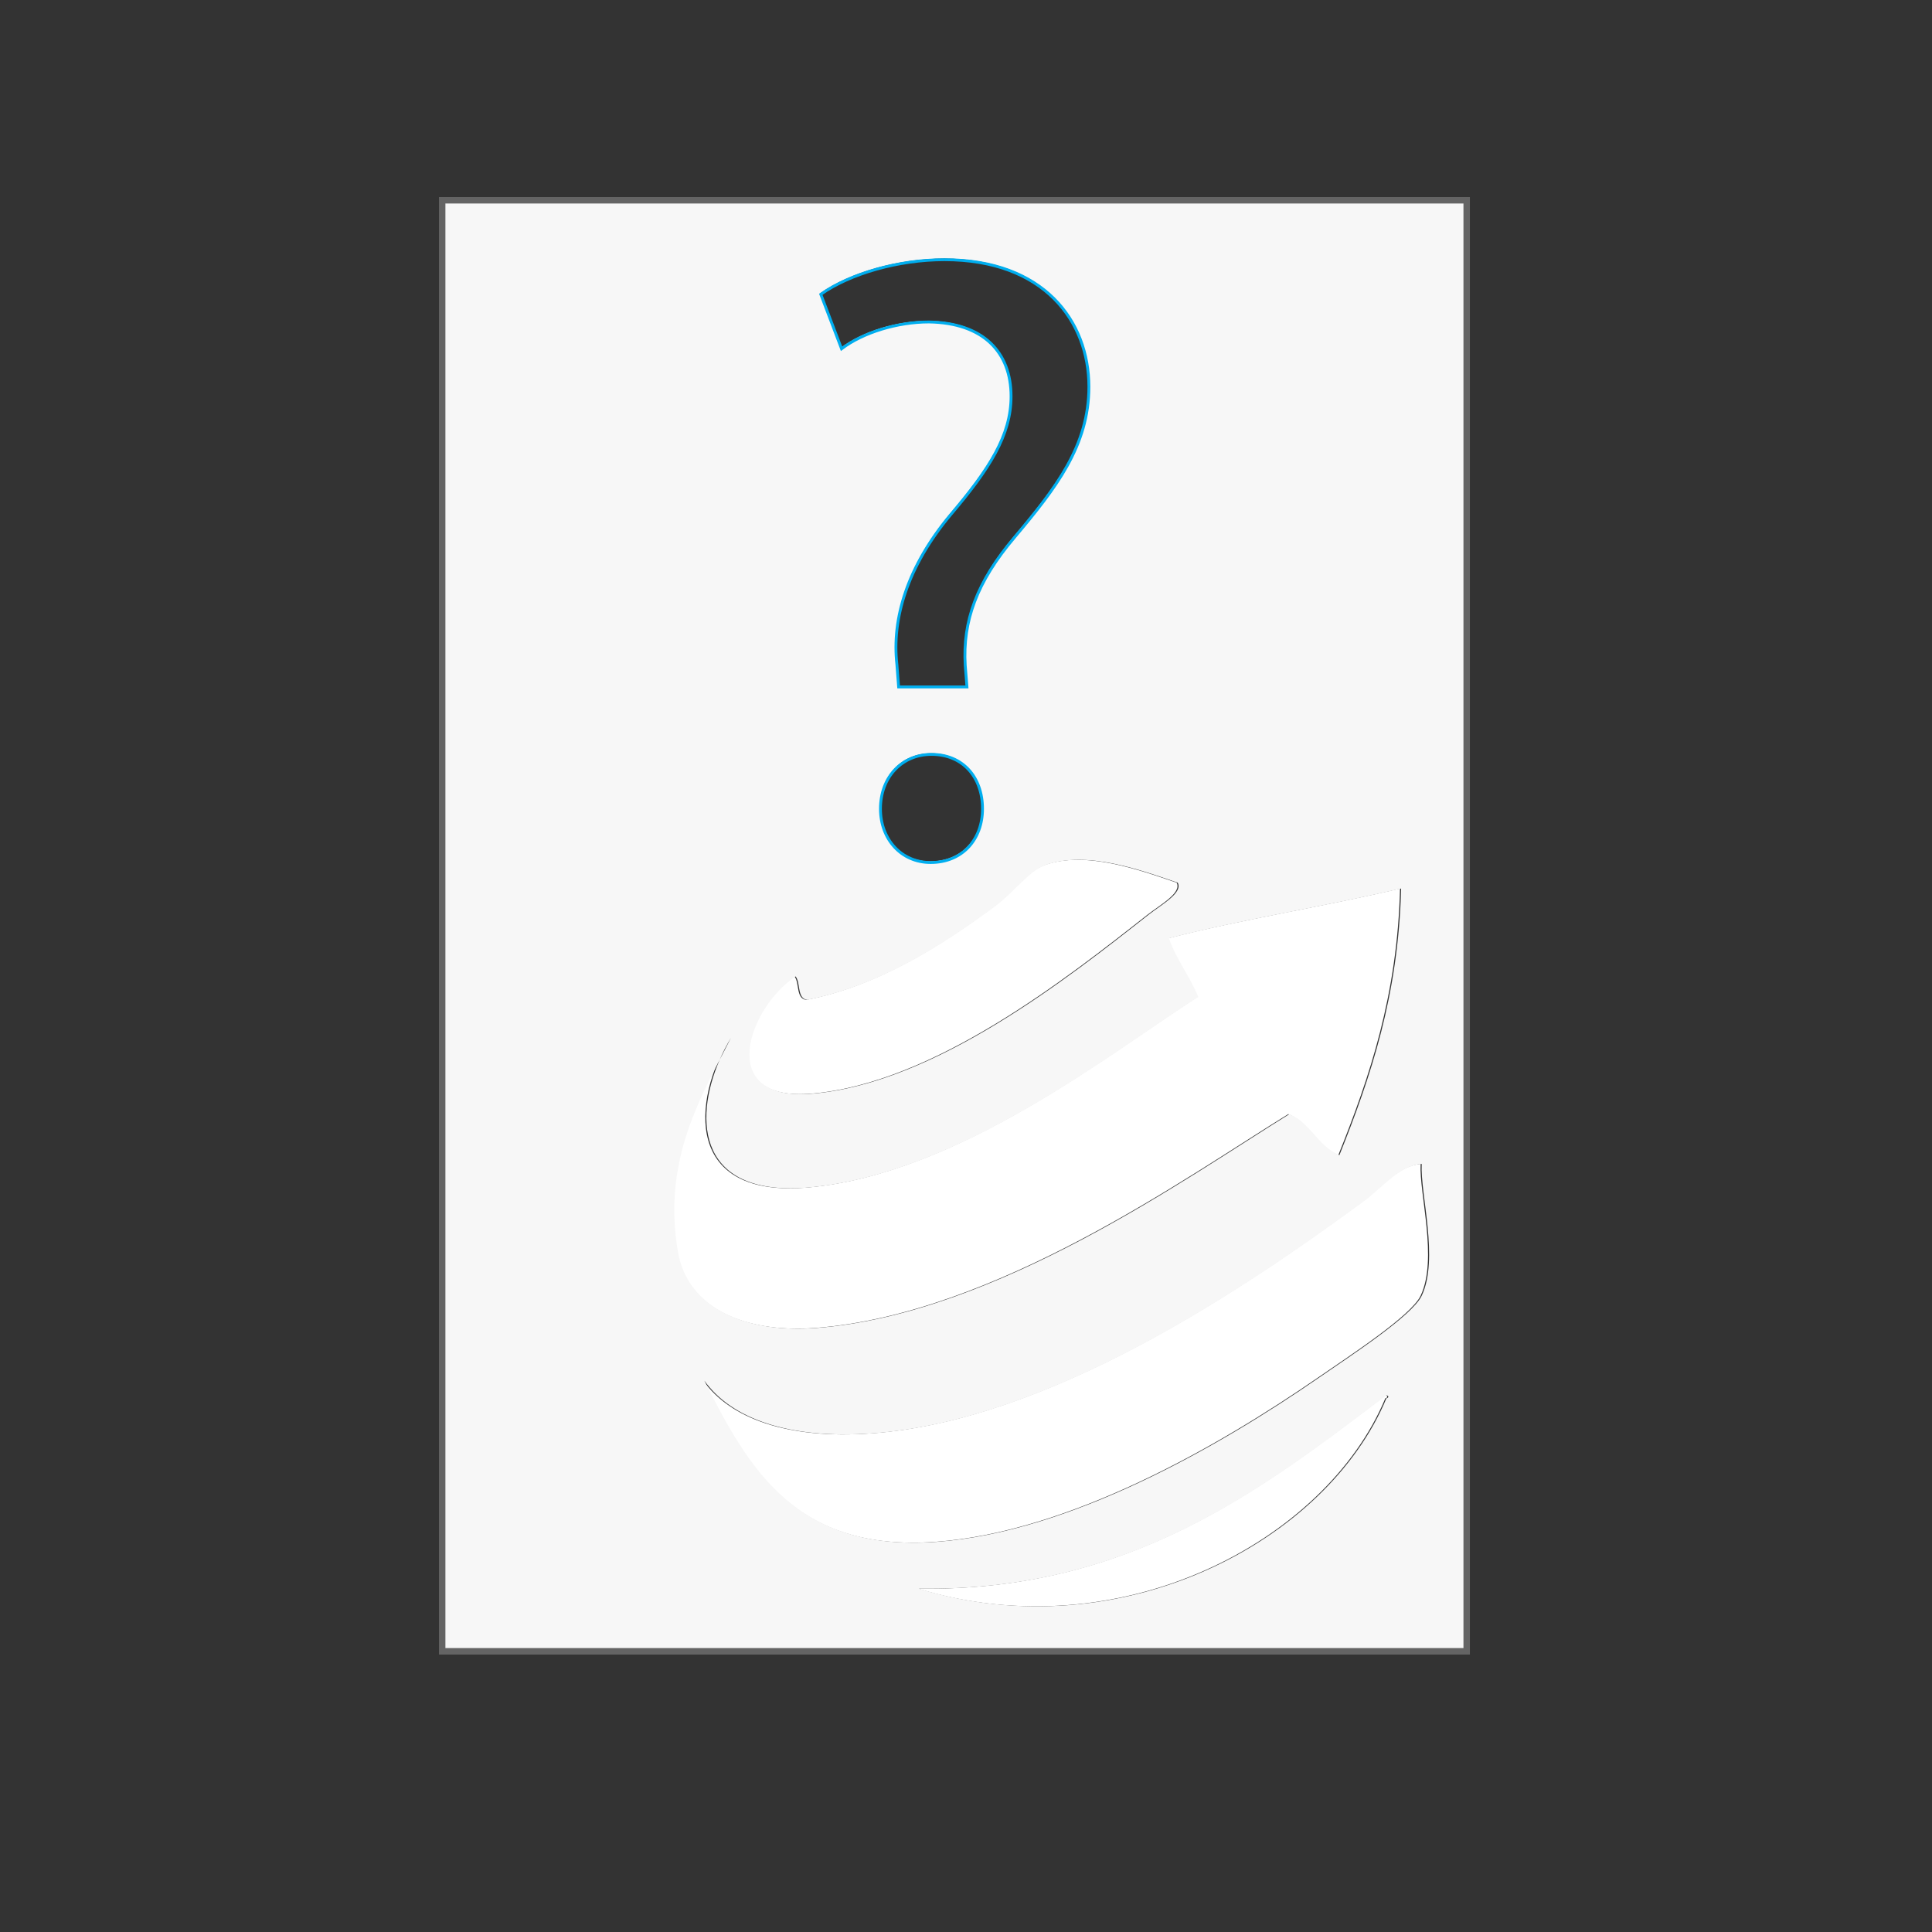 <?xml version="1.0" encoding="utf-8"?>
<!-- Generator: Adobe Illustrator 14.0.0, SVG Export Plug-In . SVG Version: 6.00 Build 43363)  -->
<!DOCTYPE svg PUBLIC "-//W3C//DTD SVG 1.1//EN" "http://www.w3.org/Graphics/SVG/1.1/DTD/svg11.dtd">
<svg version="1.1" id="Ebene_1" xmlns="http://www.w3.org/2000/svg" xmlns:xlink="http://www.w3.org/1999/xlink" x="0px" y="0px"
	 width="680.315px" height="680.314px" viewBox="0 0 680.315 680.314" enable-background="new 0 0 680.315 680.314"
	 xml:space="preserve">
<rect x="0" y="0" width="680.315" height="680.314" fill="#333333" stroke="none"/>
<path fill="#646464" d="M154.575,69.391v513.231h363.019V69.391H154.575z M515.346,580.356H156.823V71.647h358.52v508.709H515.346z"
	/>
<g>
	<path fill="#FFFFFF" d="M487.823,491.344c1.169,0.193,0.558,1.035,0,1.021c-20.988,50.409-93.407,88.785-164.591,67.061
		C397.931,560.436,444,524.492,487.823,491.344z"/>
	<path fill="#FFFFFF" d="M247.654,486.183c9.48,13.311,29.641,20.671,59.014,18.562c62.346-4.445,130.199-50.171,172.872-81.493
		c6.897-5.053,12.558-12.679,20.704-13.413c-0.557,10.66,6.152,33.416,0,46.424c-3.347,7.04-24.759,20.969-36.234,28.89
		c-35.303,24.356-87.662,54.366-134.578,57.769C279.797,546.518,263.133,516.916,247.654,486.183z"/>
	<path fill="#FFFFFF" d="M414.323,310.818c1.96,3.569-5.83,7.797-10.344,11.35c-28.189,22.169-74.918,59.172-118.014,62.917
		c-34.966,3.042-22.663-30.307-6.201-41.262c1.824,2.299,0.455,7.796,4.121,8.259c24.996-4.824,47.238-18.951,66.25-33.013
		c6.491-4.808,11.746-12.361,17.61-14.448C382.281,299.452,401.04,306.262,414.323,310.818z"/>
	<path fill="#FFFFFF" d="M421.575,351.038c-3.025-7.307-7.624-13.035-10.362-20.628c26.349-6.762,54.995-11.207,81.782-17.531
		c-0.947,37.561-10.699,66.364-21.734,93.873c-7.571-3.133-10.072-11.273-17.608-14.442
		c-35.678,21.994-103.16,70.499-166.653,75.309c-24.186,1.827-45.176-6.593-48.657-26.825c-5.628-32.844,8.552-55.294,18.642-75.305
		c-13.231,22.076-16.273,56.713,27.953,52.615C337.698,413.191,390.716,370.84,421.575,351.038z"/>
</g>
<path fill="#F7F7F7" d="M156.823,71.647v508.709h358.52V71.647H156.823z M332.429,91.041c35.022,0,50.859,21.624,50.859,44.768
	c0,20.709-11.575,35.631-26.191,52.991c-13.4,15.835-18.273,29.541-17.358,45.073l0.608,7.614h-24.059l-0.609-7.919
	c-1.828-16.14,3.654-34.414,18.881-52.687c13.705-16.14,21.319-28.019,21.319-41.724c0-15.531-9.747-25.887-28.933-26.19
	c-10.964,0-23.146,3.654-30.759,9.44l-7.31-19.187C299.232,95.914,316.288,91.041,332.429,91.041z M345.829,284.429
	c0,10.66-7.006,18.882-18.273,18.882c-10.354,0-17.665-8.223-17.665-18.882c0-11.269,7.614-19.187,17.97-19.187
	C338.823,265.243,345.829,273.162,345.829,284.429z M280.146,343.822c1.822,2.299,0.455,7.796,4.121,8.259
	c24.995-4.824,47.237-18.951,66.25-33.013c6.49-4.808,11.745-12.361,17.61-14.448c14.534-5.169,33.292,1.643,46.577,6.198
	c1.96,3.569-5.832,7.797-10.344,11.35c-28.188,22.169-74.919,59.172-118.014,62.917
	C251.379,388.126,263.683,354.777,280.146,343.822z M238.722,440.793c-4.917-28.711,5.307-49.475,14.688-67.609
	c1.149-2.669,2.501-5.263,3.955-7.695c-1.268,2.523-2.619,5.086-3.955,7.695c-9.381,21.557-7.436,48.563,31.906,44.92
	c52.764-4.912,105.782-47.262,136.641-67.064c-3.026-7.306-7.624-13.035-10.362-20.628c26.349-6.761,54.995-11.206,81.78-17.531
	c-0.946,37.56-10.698,66.364-21.732,93.873c-7.572-3.133-10.071-11.273-17.607-14.441c-35.679,21.995-103.162,70.5-166.654,75.308
	C263.193,469.445,242.202,461.025,238.722,440.793z M488.202,492.364c-20.987,50.409-93.407,88.785-164.59,67.061
	c74.7,1.012,120.77-34.932,164.59-68.081C489.371,491.537,488.761,492.377,488.202,492.364z M500.625,456.266
	c-3.346,7.041-24.76,20.968-36.233,28.89c-35.305,24.357-87.664,54.365-134.578,57.769c-49.636,3.596-66.301-26.008-81.78-56.74
	c9.483,13.312,29.644,20.671,59.016,18.563c62.345-4.446,130.199-50.172,172.873-81.494c6.896-5.051,12.558-12.679,20.703-13.411
	C500.069,420.502,506.776,443.26,500.625,456.266z"/>
<g>
	<path fill="none" stroke="#00AEEF" d="M316.432,241.894l-0.609-7.918c-1.828-16.141,3.654-34.414,18.881-52.687
		c13.706-16.141,21.32-28.02,21.32-41.725c0-15.53-9.747-25.886-28.933-26.189c-10.964,0-23.146,3.654-30.759,9.439l-7.31-19.186
		c10.354-7.309,27.41-12.183,43.551-12.183c35.023,0,50.86,21.625,50.86,44.769c0,20.709-11.575,35.63-26.191,52.99
		c-13.4,15.836-18.273,29.541-17.358,45.074l0.608,7.614h-24.059V241.894z M310.035,284.835c0-11.269,7.614-19.187,17.97-19.187
		c10.963,0,17.969,7.917,17.969,19.187c0,10.66-7.006,18.882-18.274,18.882C317.345,303.717,310.035,295.494,310.035,284.835z"/>
</g>
</svg>
